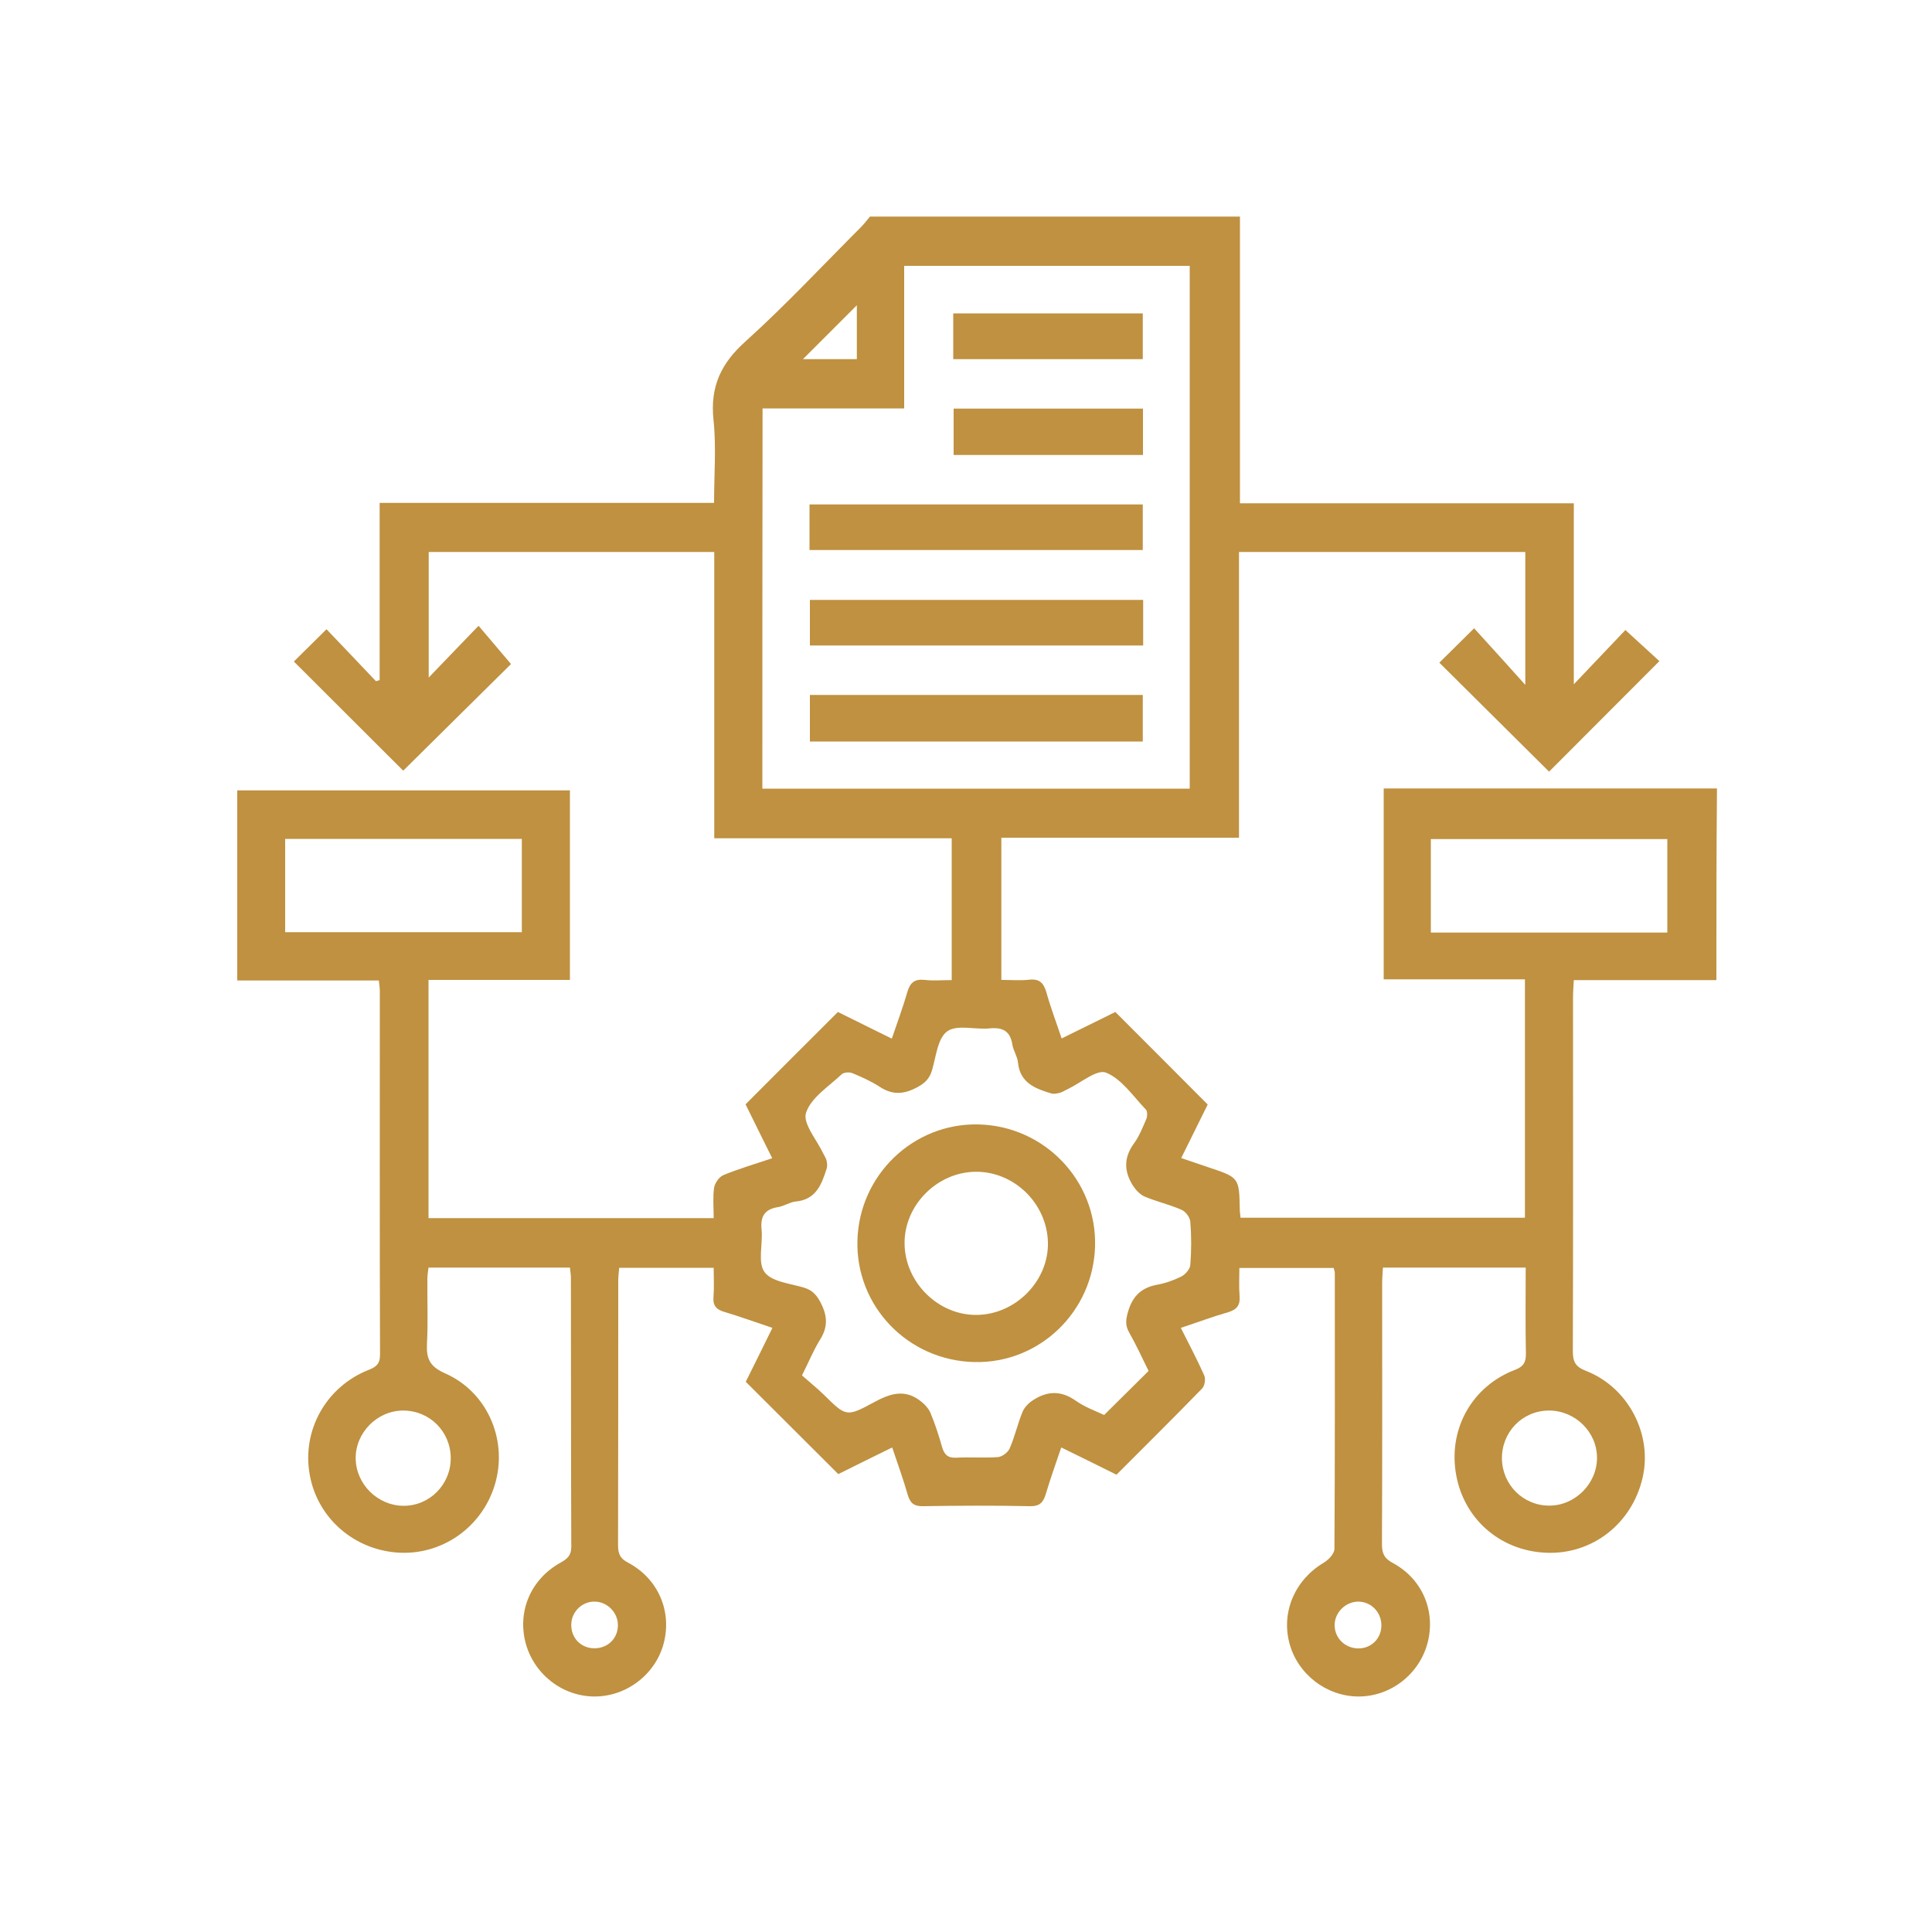 <?xml version="1.0" encoding="utf-8"?>
<!-- Generator: Adobe Illustrator 24.2.3, SVG Export Plug-In . SVG Version: 6.00 Build 0)  -->
<svg version="1.1" id="Layer_1" xmlns="http://www.w3.org/2000/svg" xmlns:xlink="http://www.w3.org/1999/xlink" x="0px" y="0px"
	 viewBox="0 0 100 100" style="enable-background:new 0 0 100 100;" xml:space="preserve">
<g>
	<path style="fill:#BF9140;" d="M88.84,50.73c-2.44,0-4.88,0-7.38,0c-0.02,0.35-0.04,0.62-0.04,0.89c0,6.11,0.01,12.22-0.01,18.32
		c0,0.55,0.14,0.81,0.69,1.02c2.19,0.86,3.44,3.29,2.92,5.53c-0.55,2.38-2.61,3.98-4.99,3.88c-2.43-0.1-4.35-1.82-4.69-4.22
		c-0.33-2.28,0.9-4.41,3.06-5.24c0.45-0.17,0.59-0.39,0.58-0.86c-0.03-1.46-0.01-2.93-0.01-4.44c-2.48,0-4.89,0-7.39,0
		c-0.01,0.26-0.04,0.52-0.04,0.79c0,4.51,0.01,9.02-0.01,13.54c0,0.49,0.14,0.74,0.58,0.97c1.52,0.83,2.21,2.49,1.78,4.13
		c-0.43,1.62-1.91,2.77-3.57,2.77c-1.66,0-3.16-1.16-3.58-2.76c-0.43-1.62,0.29-3.28,1.77-4.16c0.25-0.15,0.56-0.47,0.56-0.72
		c0.03-4.76,0.02-9.52,0.02-14.28c0-0.07-0.03-0.14-0.06-0.26c-1.58,0-3.16,0-4.88,0c0,0.48-0.03,0.96,0.01,1.44
		c0.04,0.48-0.13,0.71-0.59,0.85c-0.81,0.23-1.6,0.53-2.45,0.81c0.43,0.86,0.85,1.65,1.21,2.46c0.08,0.18,0.03,0.54-0.11,0.68
		c-1.44,1.48-2.91,2.94-4.43,4.46c-0.93-0.46-1.85-0.92-2.86-1.41c-0.28,0.82-0.56,1.61-0.8,2.41c-0.13,0.43-0.31,0.64-0.82,0.63
		c-1.84-0.04-3.69-0.03-5.53,0c-0.45,0.01-0.66-0.14-0.79-0.57c-0.23-0.81-0.52-1.6-0.81-2.47c-0.98,0.48-1.91,0.94-2.79,1.38
		c-1.61-1.6-3.17-3.17-4.79-4.78c0.44-0.88,0.9-1.81,1.38-2.79c-0.87-0.29-1.66-0.58-2.47-0.82c-0.42-0.12-0.62-0.32-0.58-0.78
		c0.04-0.49,0.01-0.98,0.01-1.51c-1.67,0-3.25,0-4.89,0C32.03,65.85,32,66.07,32,66.28c0,4.56,0,9.12-0.01,13.69
		c0,0.45,0.1,0.7,0.53,0.92c1.56,0.83,2.27,2.53,1.83,4.18c-0.43,1.61-1.94,2.75-3.59,2.74c-1.66-0.01-3.13-1.16-3.56-2.79
		c-0.42-1.64,0.28-3.28,1.8-4.13c0.35-0.2,0.57-0.36,0.57-0.83c-0.02-4.64-0.01-9.27-0.02-13.91c0-0.17-0.03-0.34-0.05-0.54
		c-2.45,0-4.85,0-7.32,0c-0.02,0.19-0.06,0.38-0.06,0.57c-0.01,1.12,0.04,2.25-0.02,3.36c-0.04,0.78,0.14,1.19,0.93,1.54
		c2.16,0.95,3.22,3.36,2.63,5.6c-0.59,2.24-2.63,3.77-4.92,3.69c-2.35-0.09-4.31-1.76-4.71-4.05c-0.41-2.29,0.85-4.54,3.04-5.41
		c0.38-0.15,0.6-0.3,0.6-0.78c-0.02-6.28-0.01-12.56-0.01-18.85c0-0.15-0.03-0.29-0.05-0.53c-2.45,0-4.87,0-7.33,0
		c0-3.32,0-6.56,0-9.84c5.72,0,11.44,0,17.22,0c0,3.25,0,6.5,0,9.81c-2.45,0-4.85,0-7.32,0c0,4.14,0,8.21,0,12.33
		c4.89,0,9.79,0,14.76,0c0-0.54-0.05-1.06,0.02-1.57c0.04-0.24,0.26-0.57,0.49-0.66c0.8-0.33,1.63-0.57,2.52-0.87
		c-0.49-0.99-0.95-1.91-1.38-2.79c1.61-1.61,3.17-3.18,4.78-4.78c0.87,0.43,1.78,0.88,2.79,1.38c0.28-0.83,0.57-1.6,0.8-2.4
		c0.14-0.49,0.37-0.7,0.9-0.64c0.44,0.05,0.89,0.01,1.4,0.01c0-2.45,0-4.85,0-7.34c-4.05,0-8.12,0-12.29,0c0-4.99,0-9.88,0-14.82
		c-4.97,0-9.85,0-14.78,0c0,2.2,0,4.4,0,6.5c0.79-0.82,1.65-1.72,2.58-2.68c0.7,0.82,1.21,1.42,1.68,1.98
		c-1.79,1.77-3.71,3.67-5.58,5.52c-1.82-1.81-3.73-3.73-5.66-5.65c0.49-0.48,1.05-1.04,1.69-1.67c0.85,0.89,1.71,1.79,2.56,2.69
		c0.06-0.02,0.12-0.04,0.19-0.06c0-3.03,0-6.07,0-9.17c5.82,0,11.51,0,17.31,0c0-1.48,0.12-2.9-0.03-4.3
		c-0.18-1.72,0.39-2.93,1.67-4.07c2.07-1.87,3.98-3.92,5.95-5.89c0.17-0.17,0.32-0.37,0.48-0.56c6.38,0,12.77,0,19.15,0
		c0,4.92,0,9.85,0,14.84c5.79,0,11.49,0,17.28,0c0,3.09,0,6.12,0,9.37c1.02-1.07,1.88-1.98,2.67-2.81c0.7,0.64,1.28,1.17,1.76,1.61
		c-1.93,1.94-3.85,3.85-5.71,5.72c-1.85-1.84-3.76-3.73-5.68-5.64c0.54-0.53,1.1-1.09,1.8-1.78c0.84,0.92,1.68,1.85,2.65,2.93
		c0-2.45,0-4.65,0-6.88c-4.93,0-9.83,0-14.82,0c0,4.94,0,9.84,0,14.79c-4.15,0-8.2,0-12.3,0c0,2.47,0,4.87,0,7.36
		c0.5,0,0.98,0.04,1.44-0.01c0.53-0.06,0.75,0.17,0.89,0.65c0.22,0.79,0.51,1.55,0.79,2.39c0.99-0.49,1.92-0.94,2.78-1.37
		c1.61,1.61,3.18,3.18,4.78,4.79c-0.43,0.87-0.89,1.8-1.37,2.77c0.52,0.18,0.96,0.33,1.41,0.48c1.59,0.53,1.59,0.53,1.62,2.18
		c0,0.14,0.03,0.28,0.04,0.43c4.94,0,9.84,0,14.72,0c0-4.13,0-8.2,0-12.34c-2.47,0-4.88,0-7.31,0c0-3.31,0-6.56,0-9.88
		c5.79,0,11.52,0,17.25,0C88.84,44.14,88.84,47.44,88.84,50.73z M39.46,40.82c7.43,0,14.77,0,22.12,0c0-9.05,0-18.06,0-27.06
		c-4.93,0-9.81,0-14.78,0c0,2.47,0,4.89,0,7.38c-2.51,0-4.91,0-7.33,0C39.46,27.74,39.46,34.26,39.46,40.82z M41.51,71.19
		c0.37,0.33,0.76,0.64,1.12,0.99c1.16,1.14,1.17,1.18,2.61,0.4c0.79-0.43,1.53-0.69,2.33-0.12c0.24,0.17,0.48,0.41,0.59,0.67
		c0.24,0.57,0.43,1.17,0.6,1.76c0.11,0.38,0.28,0.58,0.72,0.56c0.72-0.04,1.45,0.02,2.17-0.03c0.22-0.02,0.52-0.24,0.61-0.45
		c0.27-0.61,0.41-1.28,0.67-1.9c0.1-0.24,0.33-0.47,0.56-0.61c0.73-0.47,1.44-0.49,2.19,0.04c0.48,0.34,1.05,0.54,1.47,0.74
		c0.8-0.79,1.53-1.52,2.3-2.28c-0.31-0.63-0.63-1.33-1.01-2c-0.22-0.39-0.16-0.7-0.04-1.11c0.24-0.78,0.69-1.2,1.48-1.35
		c0.44-0.08,0.87-0.23,1.27-0.43c0.21-0.11,0.45-0.39,0.46-0.6c0.06-0.74,0.06-1.5,0-2.24c-0.02-0.22-0.24-0.52-0.45-0.61
		c-0.61-0.27-1.28-0.42-1.9-0.68c-0.24-0.1-0.46-0.33-0.61-0.56c-0.47-0.73-0.5-1.45,0.04-2.19c0.28-0.38,0.45-0.83,0.64-1.26
		c0.06-0.15,0.07-0.42-0.03-0.51c-0.65-0.68-1.24-1.57-2.05-1.9c-0.47-0.19-1.31,0.53-1.98,0.85c-0.14,0.06-0.26,0.15-0.4,0.19
		c-0.16,0.04-0.34,0.08-0.48,0.03c-0.82-0.25-1.6-0.55-1.7-1.6c-0.03-0.31-0.24-0.61-0.29-0.92c-0.11-0.71-0.51-0.91-1.19-0.84
		c-0.74,0.07-1.68-0.21-2.18,0.15c-0.5,0.36-0.58,1.31-0.79,2.02c-0.14,0.47-0.41,0.7-0.85,0.92c-0.67,0.34-1.24,0.34-1.86-0.07
		c-0.43-0.28-0.92-0.5-1.4-0.7c-0.16-0.07-0.46-0.05-0.57,0.06c-0.67,0.63-1.59,1.21-1.84,1.99c-0.18,0.55,0.56,1.4,0.9,2.12
		c0.05,0.11,0.13,0.22,0.16,0.34c0.03,0.13,0.05,0.29,0.01,0.42c-0.26,0.81-0.54,1.61-1.6,1.71c-0.31,0.03-0.61,0.24-0.92,0.29
		c-0.71,0.11-0.92,0.5-0.85,1.18c0.07,0.74-0.21,1.68,0.15,2.18c0.36,0.5,1.31,0.59,2.02,0.8c0.48,0.14,0.7,0.41,0.92,0.85
		c0.33,0.67,0.33,1.23-0.07,1.86C42.1,69.9,41.86,70.5,41.51,71.19z M14.76,48.25c4.11,0,8.18,0,12.25,0c0-1.64,0-3.22,0-4.83
		c-4.11,0-8.17,0-12.25,0C14.76,45.06,14.76,46.64,14.76,48.25z M86.3,48.27c0-1.67,0-3.25,0-4.84c-4.12,0-8.18,0-12.24,0
		c0,1.64,0,3.23,0,4.84C78.15,48.27,82.2,48.27,86.3,48.27z M23.33,75.48c0-1.38-1.09-2.47-2.46-2.47c-1.35,0-2.48,1.15-2.46,2.49
		c0.02,1.32,1.13,2.42,2.45,2.44C22.22,77.96,23.33,76.85,23.33,75.48z M80.16,73.01c-1.37,0.01-2.44,1.12-2.42,2.5
		c0.02,1.34,1.1,2.42,2.44,2.42c1.34,0.01,2.49-1.14,2.48-2.48C82.66,74.11,81.52,73,80.16,73.01z M44.35,15.8
		c-0.94,0.94-1.9,1.9-2.79,2.79c0.82,0,1.8,0,2.79,0C44.35,17.58,44.35,16.64,44.35,15.8z M29.57,84.03
		c-0.04,0.68,0.42,1.22,1.08,1.28c0.71,0.06,1.29-0.42,1.33-1.11c0.05-0.67-0.5-1.28-1.17-1.3C30.17,82.87,29.61,83.38,29.57,84.03z
		 M71.5,84.09c-0.02-0.66-0.54-1.19-1.2-1.19c-0.66,0-1.24,0.58-1.22,1.25c0.02,0.68,0.59,1.2,1.29,1.17
		C71.03,85.29,71.52,84.76,71.5,84.09z"/>
	<path style="fill:#BF9140;" d="M41.9,28.47c0-0.81,0-1.55,0-2.36c5.75,0,11.48,0,17.25,0c0,0.77,0,1.53,0,2.36
		C53.43,28.47,47.7,28.47,41.9,28.47z"/>
	<path style="fill:#BF9140;" d="M59.17,31.05c0,0.81,0,1.55,0,2.36c-5.75,0-11.48,0-17.25,0c0-0.78,0-1.54,0-2.36
		C47.64,31.05,53.37,31.05,59.17,31.05z"/>
	<path style="fill:#BF9140;" d="M59.15,35.97c0,0.84,0,1.61,0,2.41c-5.76,0-11.47,0-17.23,0c0-0.81,0-1.59,0-2.41
		C47.67,35.97,53.39,35.97,59.15,35.97z"/>
	<path style="fill:#BF9140;" d="M49.34,18.59c0-0.79,0-1.56,0-2.37c3.27,0,6.52,0,9.81,0c0,0.78,0,1.54,0,2.37
		C55.92,18.59,52.68,18.59,49.34,18.59z"/>
	<path style="fill:#BF9140;" d="M59.16,21.15c0,0.82,0,1.58,0,2.4c-3.27,0-6.51,0-9.8,0c0-0.8,0-1.58,0-2.4
		C52.62,21.15,55.85,21.15,59.16,21.15z"/>
	<path style="fill:#BF9140;" d="M50.43,70.5c-3.44-0.08-6.14-2.89-6.05-6.29c0.09-3.39,2.89-6.08,6.25-6.01
		c3.42,0.07,6.14,2.9,6.05,6.3C56.59,67.89,53.8,70.58,50.43,70.5z M50.57,68.06c2.02-0.03,3.72-1.78,3.67-3.76
		c-0.05-2-1.73-3.65-3.71-3.65c-2.01,0-3.73,1.72-3.71,3.72C46.84,66.38,48.57,68.09,50.57,68.06z"/>
</g>
</svg>
